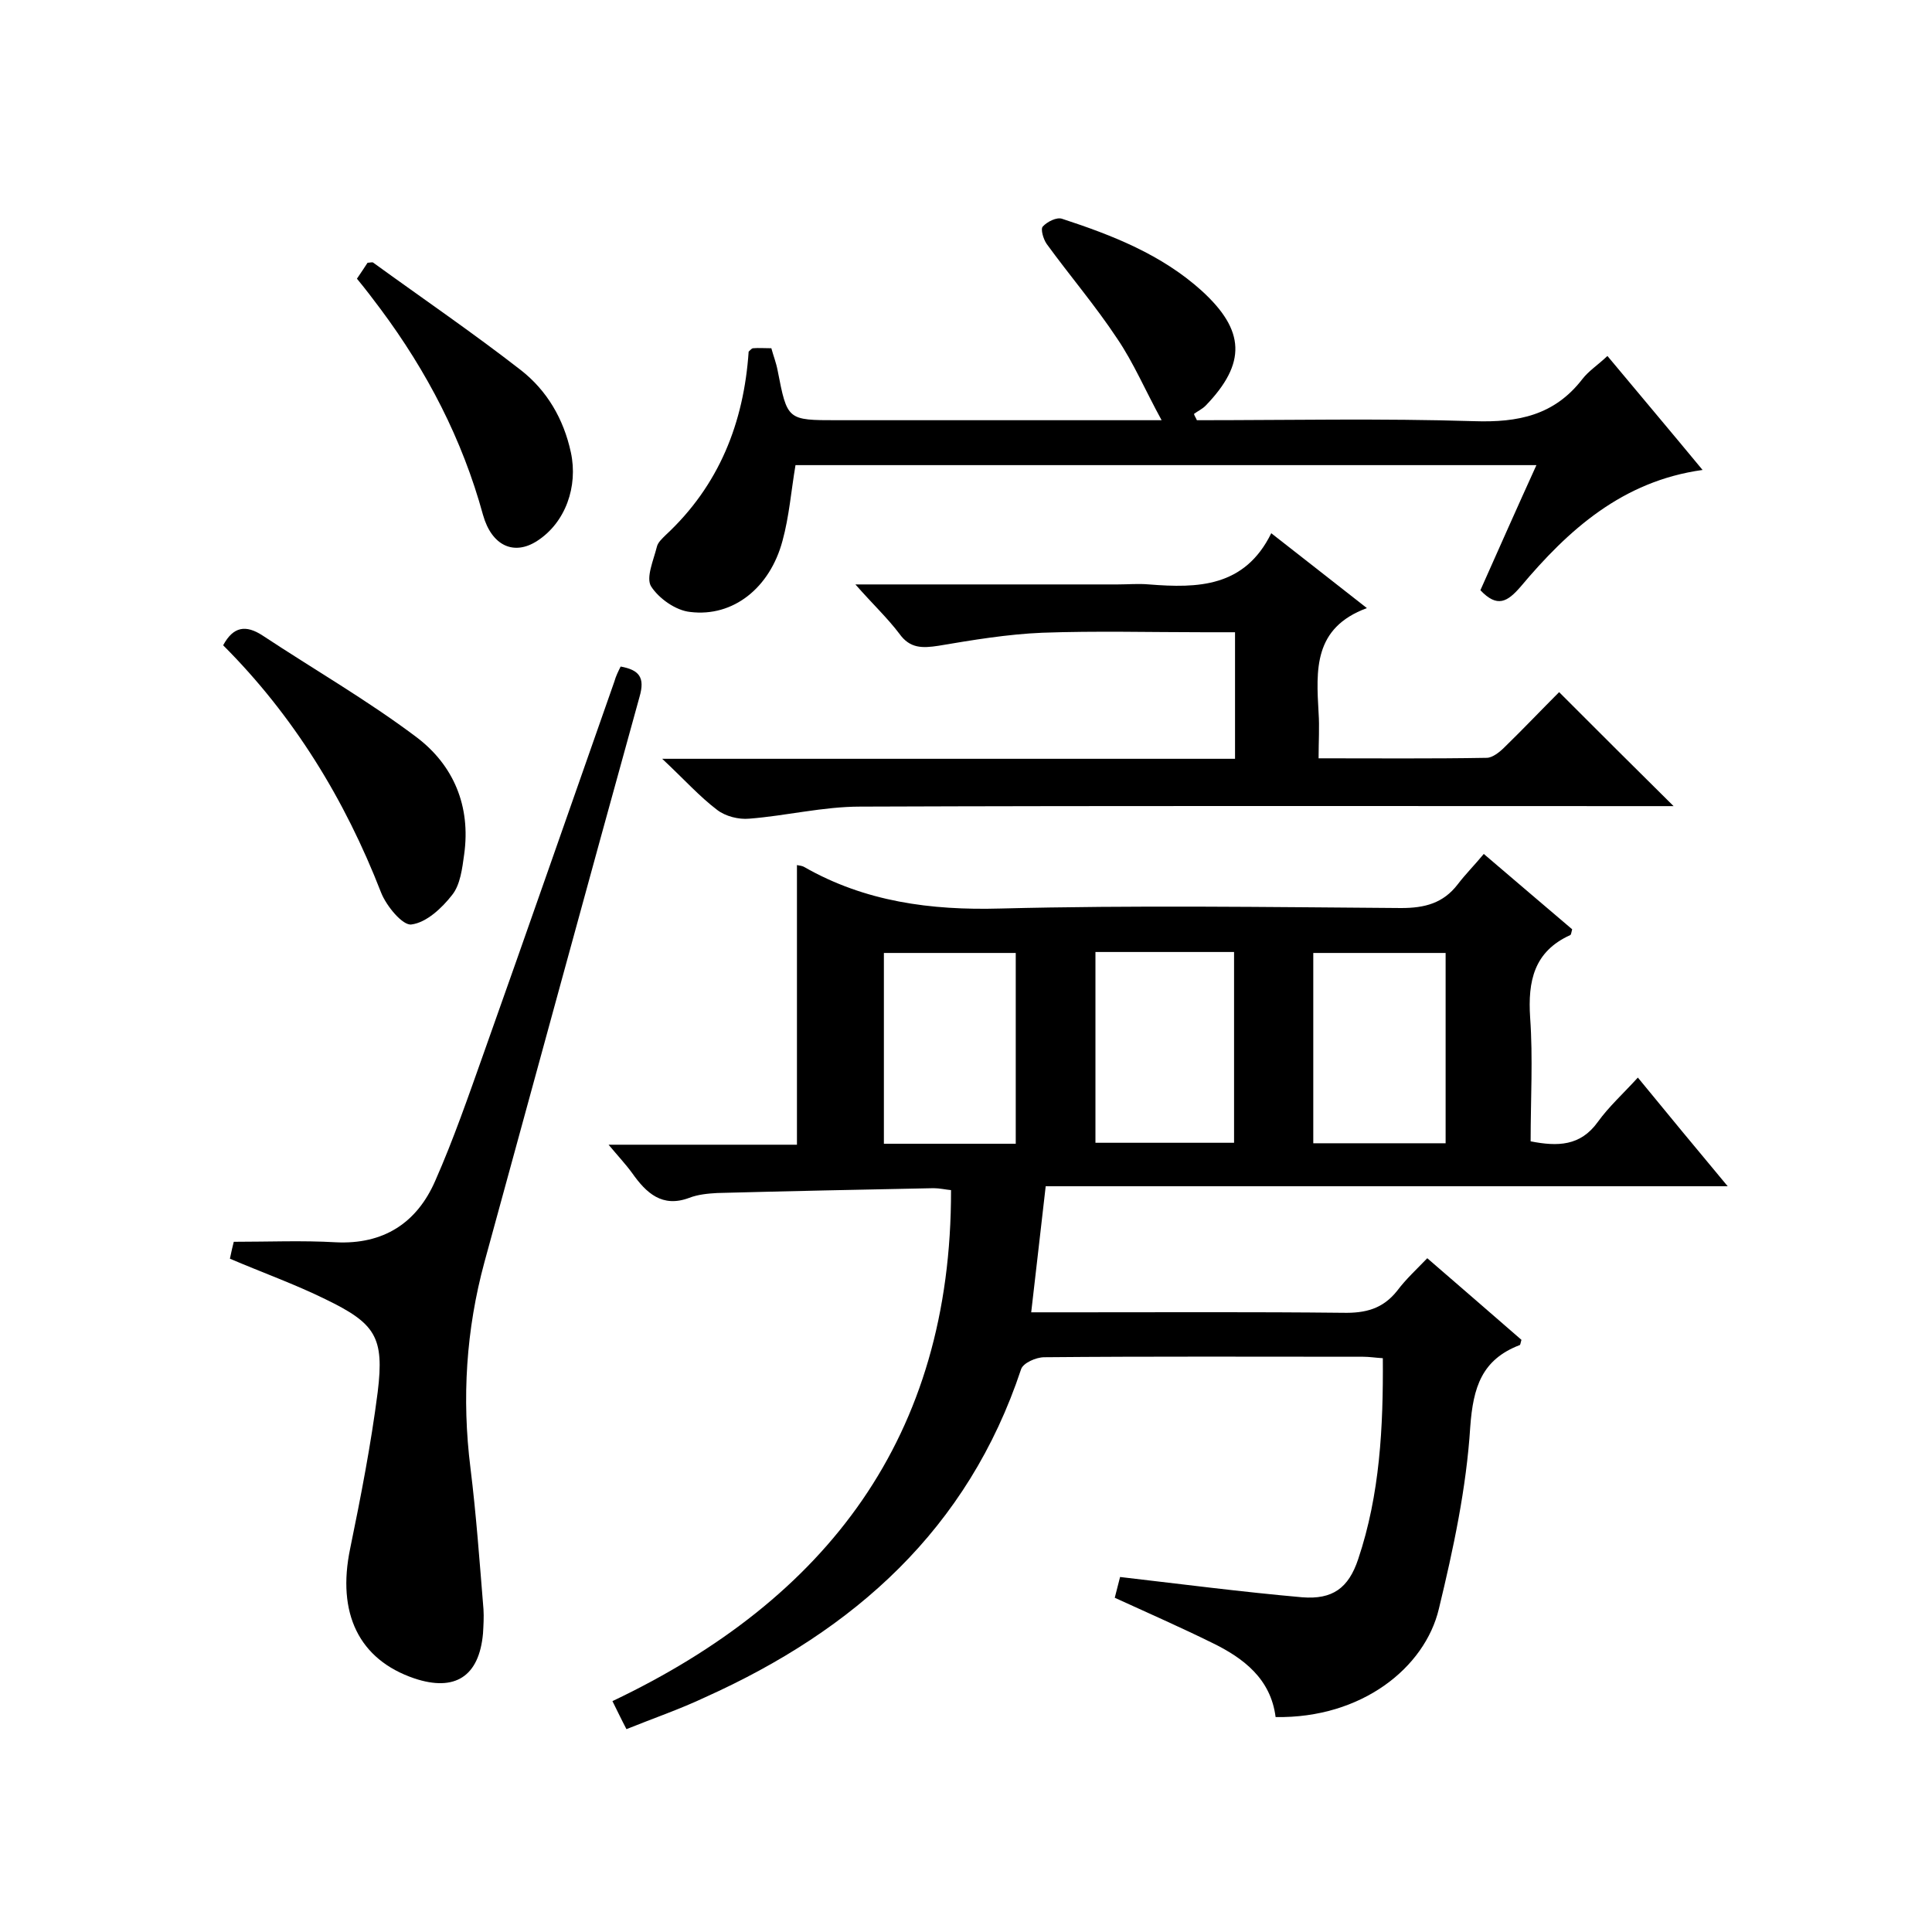 <svg enable-background="new 0 0 400 400" viewBox="0 0 400 400" xmlns="http://www.w3.org/2000/svg"><path d="m129.7 358c-1.1-2.1-1.8-3.6-2.9-5.8 44.4-21.1 70.2-54.7 70.1-105.8-1.1-.1-2.4-.4-3.6-.4-14.9.3-29.9.6-44.8 1-1.9.1-4 .3-5.8 1-5.6 2.1-8.9-1-11.8-5.1-1.3-1.8-2.9-3.5-4.9-5.9h39c0-19.6 0-38.6 0-57.9.3.1 1 .1 1.5.4 12.6 7.2 26.2 9 40.6 8.6 27.6-.7 55.3-.3 83-.1 4.9 0 8.7-1 11.7-4.9 1.6-2.1 3.5-4 5.4-6.3 6.6 5.6 12.5 10.7 18.3 15.6-.2.7-.2 1.1-.4 1.2-7.5 3.4-8.8 9.5-8.3 17.1.6 8.4.1 16.9.1 25.6 5.6 1.1 10.3 1 13.9-4 2.3-3.2 5.3-5.9 8.3-9.2 6.3 7.7 12.1 14.7 18.6 22.5-47.7 0-94.4 0-141.2 0-1 8.9-2 17.3-3 26.1h9.5c18.3 0 36.7-.1 55 .1 4.7.1 8.3-.8 11.3-4.6 1.8-2.4 4-4.4 6.2-6.7 6.8 5.9 13.2 11.4 19.5 16.9-.2.6-.2 1.1-.4 1.1-7.8 3-9.6 8.7-10.2 16.9-.8 12.7-3.5 25.3-6.5 37.7-2.9 12.2-16 22.7-33.8 22.4-1-7.9-6.6-12.2-13.2-15.4-6.5-3.2-13.1-6.1-20.1-9.3.4-1.5.8-3.2 1.1-4.3 12.9 1.5 25.3 3.1 37.7 4.2 6.3.5 9.6-1.9 11.6-7.9 4.5-13.4 5.2-27.3 5.1-41.6-1.6-.1-2.8-.3-4.1-.3-22 0-44-.1-66 .1-1.7 0-4.4 1.2-4.8 2.5-11 33.1-34.5 54-65.4 67.9-5.3 2.5-10.6 4.3-16.3 6.6zm97.1-160.9v39.5h28.7c0-13.4 0-26.4 0-39.5-9.7 0-19 0-28.7 0zm-16.5 39.7c0-13.6 0-26.6 0-39.5-9.4 0-18.3 0-27.3 0v39.5zm61.6-.1h27.4c0-13.4 0-26.4 0-39.4-9.3 0-18.3 0-27.4 0z"/><path d="m247.8 87c19.1 0 38.3-.4 57.4.2 9.1.3 16.6-1.2 22.4-8.7 1.3-1.7 3.2-2.9 5.2-4.8 6.5 7.8 13 15.5 19.7 23.6-16.6 2.3-27.8 12.4-37.7 24.2-2.7 3.1-4.8 4.4-8.3.7 3.7-8.3 7.5-16.9 11.6-25.9-51.5 0-102.5 0-153.4 0-.9 5.3-1.3 10.6-2.7 15.7-2.6 9.7-10.2 15.8-19.1 14.7-3-.3-6.5-2.8-8.1-5.3-1.1-1.8.5-5.4 1.2-8.2.2-.9 1.1-1.7 1.8-2.4 11.1-10.3 16.2-23.3 17.2-38 .4-.4.7-.7.9-.7 1.2-.1 2.3 0 3.8 0 .4 1.5 1 3 1.3 4.6 2 10.3 2 10.3 12.3 10.3h60.5 6.7c-3.4-6.2-5.8-11.9-9.2-16.9-4.5-6.8-9.8-13-14.6-19.6-.7-1-1.3-3.1-.8-3.6.9-1 2.9-2 4-1.6 10.4 3.4 20.6 7.4 28.9 14.9 9 8.2 9.3 15 .8 23.8-.7.7-1.6 1.1-2.4 1.7.1.4.4.8.6 1.3z"/><path d="m177.1 121h54.3c2.2 0 4.3-.2 6.5 0 10.1.8 19.8.6 25.3-10.6 6.8 5.3 12.9 10.1 19.8 15.5-11.1 4.1-10.5 12.8-10 21.7.2 2.9 0 5.9 0 9.4 11.9 0 23.4.1 34.8-.1 1.2 0 2.7-1.2 3.7-2.2 3.9-3.8 7.7-7.8 11.3-11.4 7.9 7.9 15.7 15.7 23.7 23.6-1.5 0-3.2 0-4.9 0-54.5 0-109-.1-163.5.1-7.7 0-15.3 1.9-23 2.5-2.2.2-4.9-.5-6.6-1.8-3.7-2.8-6.8-6.3-11.4-10.6h118.6c0-9 0-17.2 0-26.2-2.2 0-4.3 0-6.4 0-11.2 0-22.3-.3-33.5.1-7.2.3-14.4 1.5-21.5 2.7-3.3.5-5.9.6-8.1-2.5-2.5-3.3-5.5-6.1-9.1-10.2z"/><path d="m128.5 138c3.8.7 5.1 2.2 3.9 6.3-10.8 39-21.4 78-32.1 117-3.8 14-4.7 28.2-2.9 42.6 1.2 9.7 1.9 19.5 2.7 29.3.1 1.6 0 3.3-.1 5-.8 8.9-5.8 12.1-14.2 9.3-11.5-3.9-16.1-13.5-13.3-26.9 2.2-10.7 4.3-21.5 5.7-32.4 1.4-11.4-.5-14.2-10.8-19.2-6.3-3.1-13-5.5-19.8-8.4.3-1.4.6-2.8.8-3.5 7.3 0 14.2-.3 21.1.1 9.9.5 16.8-4 20.6-12.7 3.8-8.6 6.9-17.6 10.1-26.6 9.1-25.6 18-51.2 27-76.8.3-1.1.8-2.1 1.3-3.1z"/><path d="m46.2 133.6c2.1-3.9 4.7-4.3 8.2-2 10.6 7 21.7 13.4 31.8 21 7.7 5.8 11.3 14.3 9.9 24.3-.4 2.9-.8 6.3-2.5 8.4-2.1 2.7-5.3 5.7-8.4 6.1-1.8.3-5.2-3.8-6.3-6.6-7.5-19.3-18.1-36.6-32.7-51.2z"/><path d="m73.9 57.7c.9-1.3 1.6-2.4 2.2-3.3.5 0 1-.2 1.2 0 10.2 7.4 20.6 14.5 30.5 22.2 5.4 4.2 8.9 10.1 10.4 17.1s-1.1 14.5-7 18.3c-4.8 3.1-9.4 1-11.2-5.4-4.3-15.7-11.6-29.7-21.2-42.6-1.5-2-3-4-4.9-6.3z"/></svg>